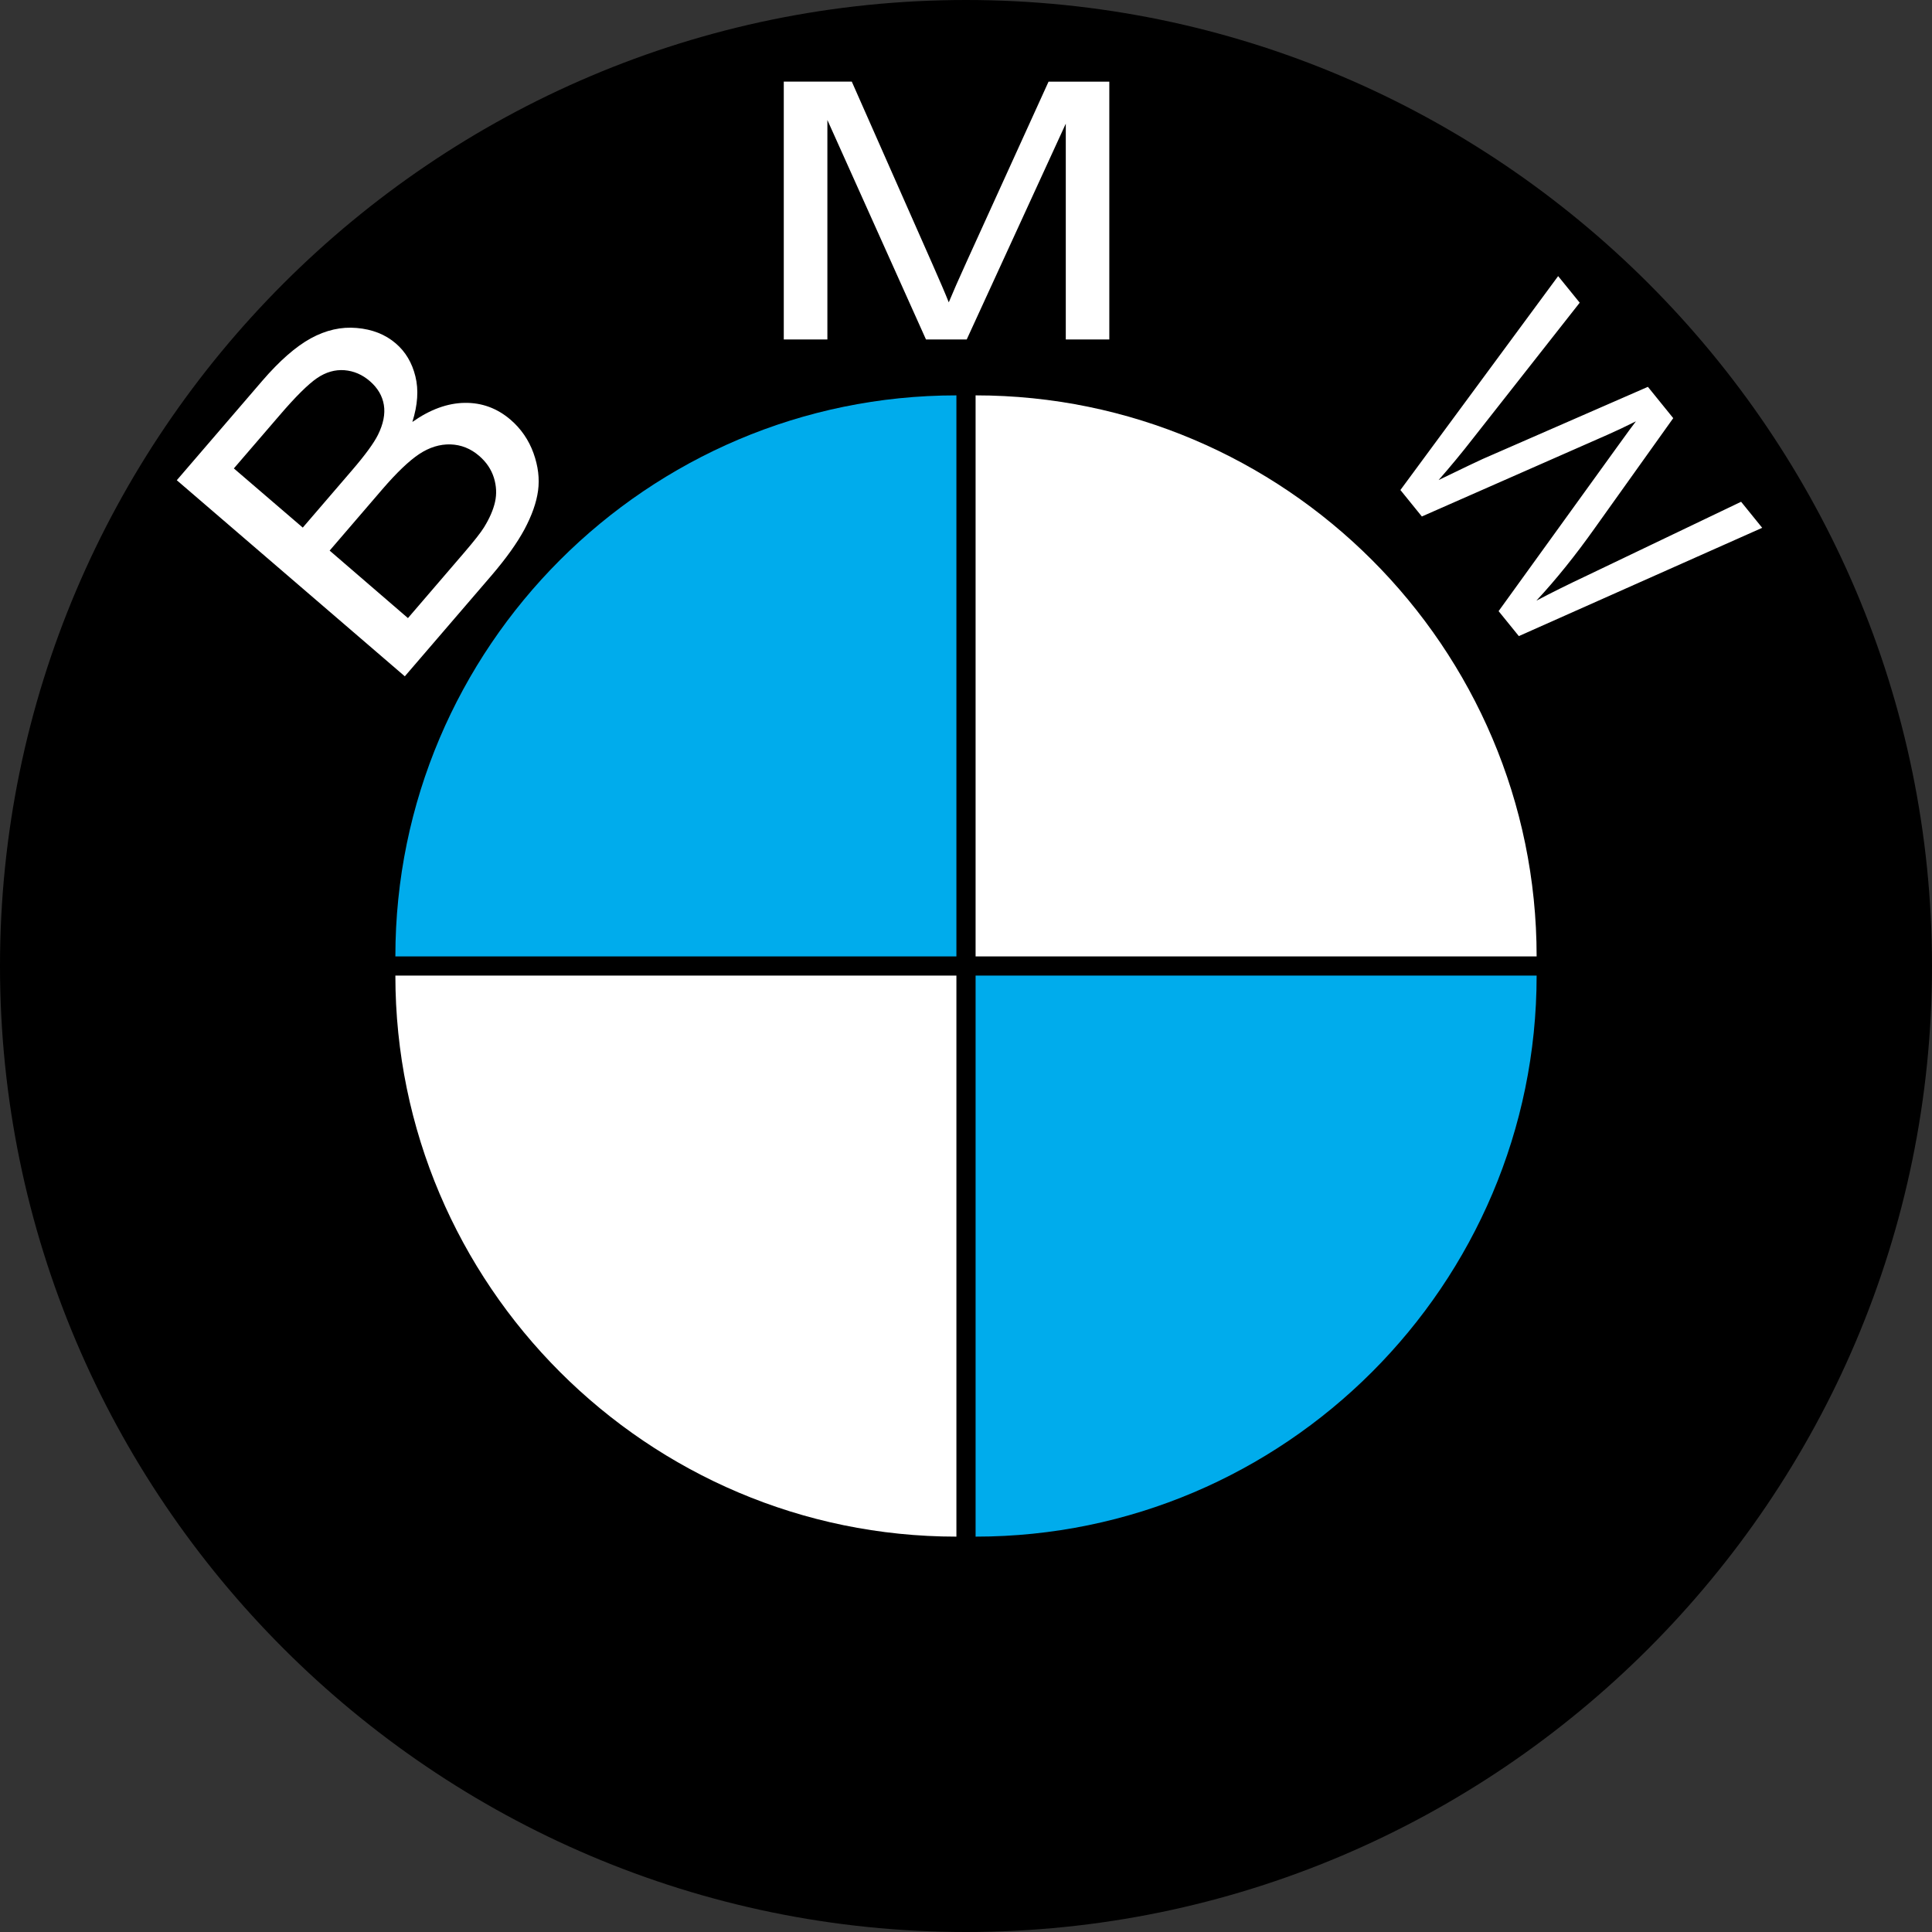 <?xml version="1.0" encoding="UTF-8"?><svg id="Ebene_1" xmlns="http://www.w3.org/2000/svg" viewBox="0 0 654.8 654.8"><rect x="0" y="0" width="654.8" height="654.8" fill="#333333" stroke="none"/><defs><style>.cls-1,.cls-2,.cls-3,.cls-4{stroke-width:0px;}.cls-1,.cls-2,.cls-4{fill-rule:evenodd;}.cls-1,.cls-3{fill:#fff;}.cls-2{fill:#000;}.cls-4{fill:#00acec;}</style></defs><path class="cls-2" d="M327.4,0c180.33,0,327.4,147.07,327.4,327.4s-147.07,327.4-327.4,327.4S0,507.73,0,327.4,147.07,0,327.4,0Z"/><path class="cls-3" d="M137.19,229.21l-77.27-66.45,28.92-33.63c5.89-6.84,11.39-11.66,16.5-14.46,5.13-2.8,10.32-3.98,15.58-3.51,5.24.45,9.66,2.17,13.23,5.24,3.3,2.83,5.5,6.55,6.63,11.13,1.15,4.58.79,9.74-1.02,15.48,6.02-4.24,11.94-6.39,17.76-6.47s10.97,1.83,15.48,5.68c3.56,3.04,6.23,6.94,7.81,11.34,1.6,4.45,2.1,8.7,1.55,12.76s-2.12,8.43-4.61,13.1c-2.51,4.66-6.23,9.85-11.13,15.58l-29.41,34.21ZM102.62,178.81l16.66-19.38c4.51-5.24,7.44-9.27,8.83-12.07,1.81-3.67,2.49-7.05,1.99-10.11-.5-3.06-2.07-5.76-4.77-8.09-2.54-2.2-5.42-3.43-8.59-3.69-3.2-.24-6.29.65-9.27,2.67-2.99,2.04-7.28,6.26-12.81,12.73l-15.4,17.89,23.36,20.06h0ZM138.27,209.48l19.17-22.32c3.3-3.85,5.5-6.65,6.57-8.38,1.91-3.09,3.17-5.97,3.77-8.67.6-2.67.47-5.42-.39-8.2-.89-2.8-2.51-5.26-4.98-7.39-2.88-2.49-6.1-3.77-9.72-3.9-3.59-.1-7.12.97-10.61,3.27-3.46,2.3-7.65,6.31-12.55,12l-17.81,20.72,26.53,22.87ZM265.64,115.06V27.66h23.05l27.34,61.87c2.54,5.76,4.4,10.08,5.53,12.94,1.31-3.17,3.35-7.86,6.16-14.01l27.66-60.79h20.59v87.38h-14.75V41.91l-33.58,73.15h-13.8l-33.42-74.39v74.39h-14.77ZM474.63,166.08l53.46-72.5,7.31,9.01-36.22,46.07c-3.72,4.79-7.6,9.48-11.6,14.04,8.62-4.16,13.57-6.55,14.96-7.15l55.97-24.44,8.59,10.61-26.59,37.27c-6.57,9.27-13.17,17.47-19.8,24.59,4.95-2.62,10.76-5.5,17.42-8.64l51.97-24.88,7.15,8.83-82.48,36.7-6.86-8.46,40.28-55.79c3.38-4.69,5.45-7.52,6.26-8.54-3.67,1.83-6.84,3.33-9.53,4.51l-63.02,27.74-7.26-8.96Z"/><path class="cls-4" d="M520.8,330.65c0,104.74-85.41,190.15-190.15,190.15v-190.15h190.15Z"/><path class="cls-1" d="M520.8,324.15c0-104.74-85.41-190.15-190.15-190.15v190.15h190.15Z"/><path class="cls-4" d="M134,324.15c0-104.74,85.41-190.15,190.15-190.15v190.15h-190.15Z"/><path class="cls-1" d="M134,330.65c0,104.74,85.41,190.15,190.15,190.15v-190.15h-190.15Z"/></svg>